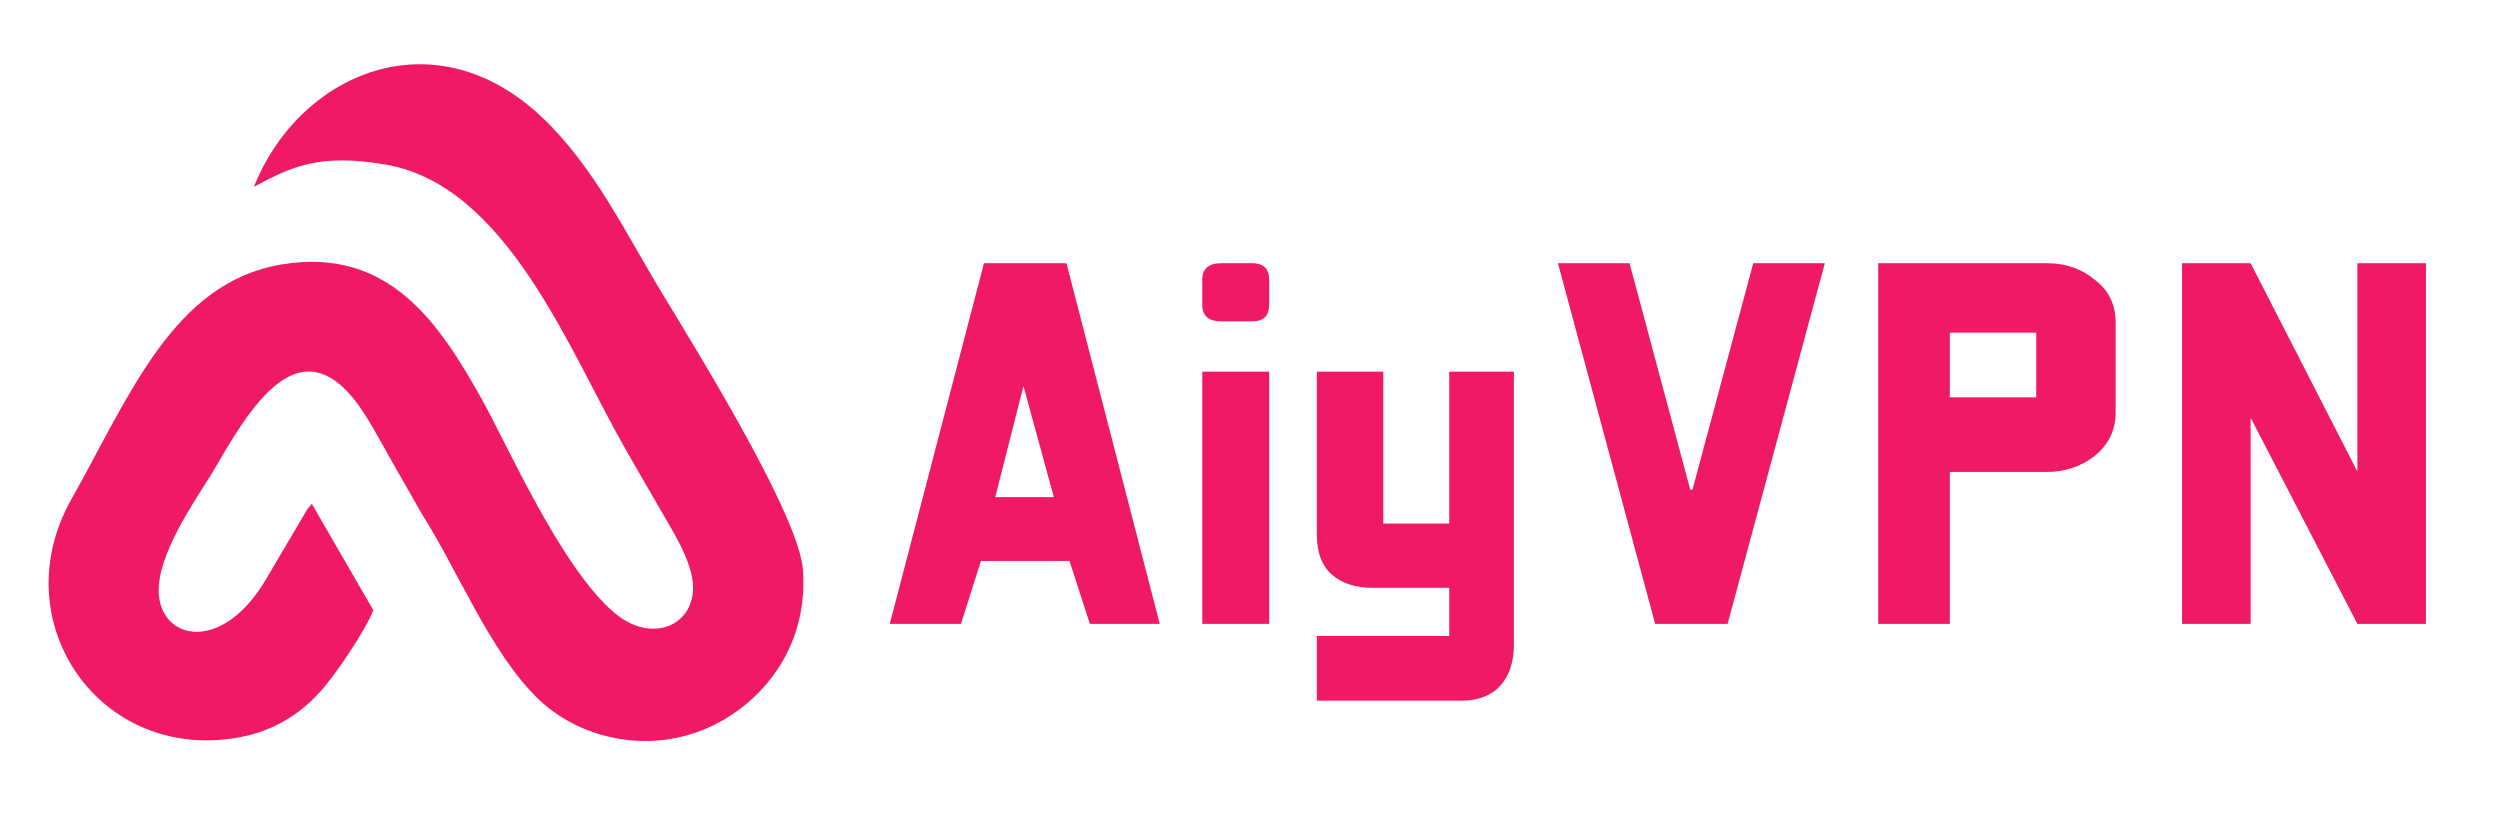 <svg xmlns="http://www.w3.org/2000/svg" xmlns:xlink="http://www.w3.org/1999/xlink" width="120" zoomAndPan="magnify" viewBox="0 0 90 30" height="40" preserveAspectRatio="xMidYMid meet" version="1.0"><defs><g/><clipPath id="021fb22da7"><path d="M 1.453 2.082 L 29 2.082 L 29 26.762 L 1.453 26.762 Z M 1.453 2.082 " clip-rule="nonzero"/></clipPath></defs><g clip-path="url(#021fb22da7)"><path fill="#f01965" d="M 19.359 25.145 C 20.922 26.664 23.598 27.238 25.879 26.008 C 27.582 25.09 29.094 23.199 28.906 20.52 C 28.781 18.707 25.648 13.531 23.875 10.621 C 22.535 8.422 21.418 6.039 19.531 4.238 C 15.602 0.504 10.742 2.676 9.141 6.727 C 10.488 6 11.492 5.512 13.887 5.926 C 18.258 6.676 20.492 12.633 22.523 16.18 C 23.02 17.039 23.5 17.883 24.027 18.781 C 24.355 19.344 24.727 20.004 24.883 20.633 C 25.309 22.371 23.598 23.305 22.129 22.07 C 20.203 20.453 18.262 16.008 17.336 14.355 C 15.824 11.664 14.012 8.867 10.121 9.523 C 6.234 10.184 4.676 14.234 2.57 17.973 C 0.129 22.301 3.461 27.273 8.332 26.59 C 9.766 26.391 10.754 25.75 11.523 24.906 C 12.051 24.336 13.152 22.703 13.441 21.969 L 11.227 18.141 C 11.188 18.172 11.172 18.203 11.059 18.34 L 9.586 20.836 C 7.918 23.688 5.562 22.988 5.719 21.07 C 5.828 19.652 7.215 17.738 7.648 17.008 C 8.918 14.836 10.84 11.332 13.133 14.918 C 13.551 15.578 14.012 16.457 14.32 16.984 C 14.617 17.492 14.852 17.918 15.141 18.426 C 16.492 20.539 17.629 23.457 19.359 25.145 Z M 19.359 25.145 " fill-opacity="1" fill-rule="evenodd"/></g><g fill="#f01965" fill-opacity="1"><g transform="translate(31.376, 22.459)"><g><path d="M 7.016 -12.984 L 10.375 0 L 7.859 0 L 7.125 -2.266 L 3.938 -2.266 L 3.219 0 L 0.656 0 L 4.047 -12.984 Z M 6.562 -4.562 L 5.469 -8.562 L 4.453 -4.562 Z M 6.562 -4.562 "/></g></g></g><g fill="#f01965" fill-opacity="1"><g transform="translate(42.423, 22.459)"><g><path d="M 1.547 -12.984 L 2.656 -12.984 C 3.062 -12.984 3.266 -12.785 3.266 -12.391 L 3.266 -11.484 C 3.266 -11.086 3.062 -10.891 2.656 -10.891 L 1.547 -10.891 C 1.086 -10.891 0.859 -11.086 0.859 -11.484 L 0.859 -12.391 C 0.859 -12.785 1.086 -12.984 1.547 -12.984 Z M 3.266 -9.078 L 3.266 0 L 0.859 0 L 0.859 -9.078 Z M 3.266 -9.078 "/></g></g></g><g fill="#f01965" fill-opacity="1"><g transform="translate(46.547, 22.459)"><g><path d="M 5.625 -9.078 L 7.953 -9.078 L 7.953 0.75 C 7.953 1.375 7.789 1.863 7.469 2.219 C 7.145 2.582 6.672 2.766 6.047 2.766 L 0.859 2.766 L 0.859 0.438 L 5.625 0.438 L 5.625 -1.297 L 2.875 -1.297 C 2.25 -1.297 1.754 -1.457 1.391 -1.781 C 1.035 -2.102 0.859 -2.578 0.859 -3.203 L 0.859 -9.078 L 3.25 -9.078 L 3.25 -3.609 L 5.625 -3.609 Z M 5.625 -9.078 "/></g></g></g><g fill="#f01965" fill-opacity="1"><g transform="translate(55.366, 22.459)"><g><path d="M 0.719 -12.984 L 3.297 -12.984 L 5.484 -4.828 L 5.562 -4.828 L 7.75 -12.984 L 10.328 -12.984 L 6.828 0 L 4.219 0 Z M 0.719 -12.984 "/></g></g></g><g fill="#f01965" fill-opacity="1"><g transform="translate(66.413, 22.459)"><g><path d="M 9.75 -10.844 L 9.75 -7.609 C 9.75 -6.984 9.504 -6.469 9.016 -6.062 C 8.516 -5.664 7.93 -5.469 7.266 -5.469 L 3.781 -5.469 L 3.781 0 L 1.203 0 L 1.203 -12.984 L 7.266 -12.984 C 7.953 -12.984 8.535 -12.781 9.016 -12.375 C 9.504 -12 9.75 -11.488 9.75 -10.844 Z M 3.781 -8.156 L 6.891 -8.156 L 6.891 -10.484 L 3.781 -10.484 Z M 3.781 -8.156 "/></g></g></g><g fill="#f01965" fill-opacity="1"><g transform="translate(77.35, 22.459)"><g><path d="M 7.516 -12.984 L 9.984 -12.984 L 9.984 0 L 7.516 0 L 3.672 -7.422 L 3.672 0 L 1.203 0 L 1.203 -12.984 L 3.672 -12.984 L 7.516 -5.484 Z M 7.516 -12.984 "/></g></g></g></svg>